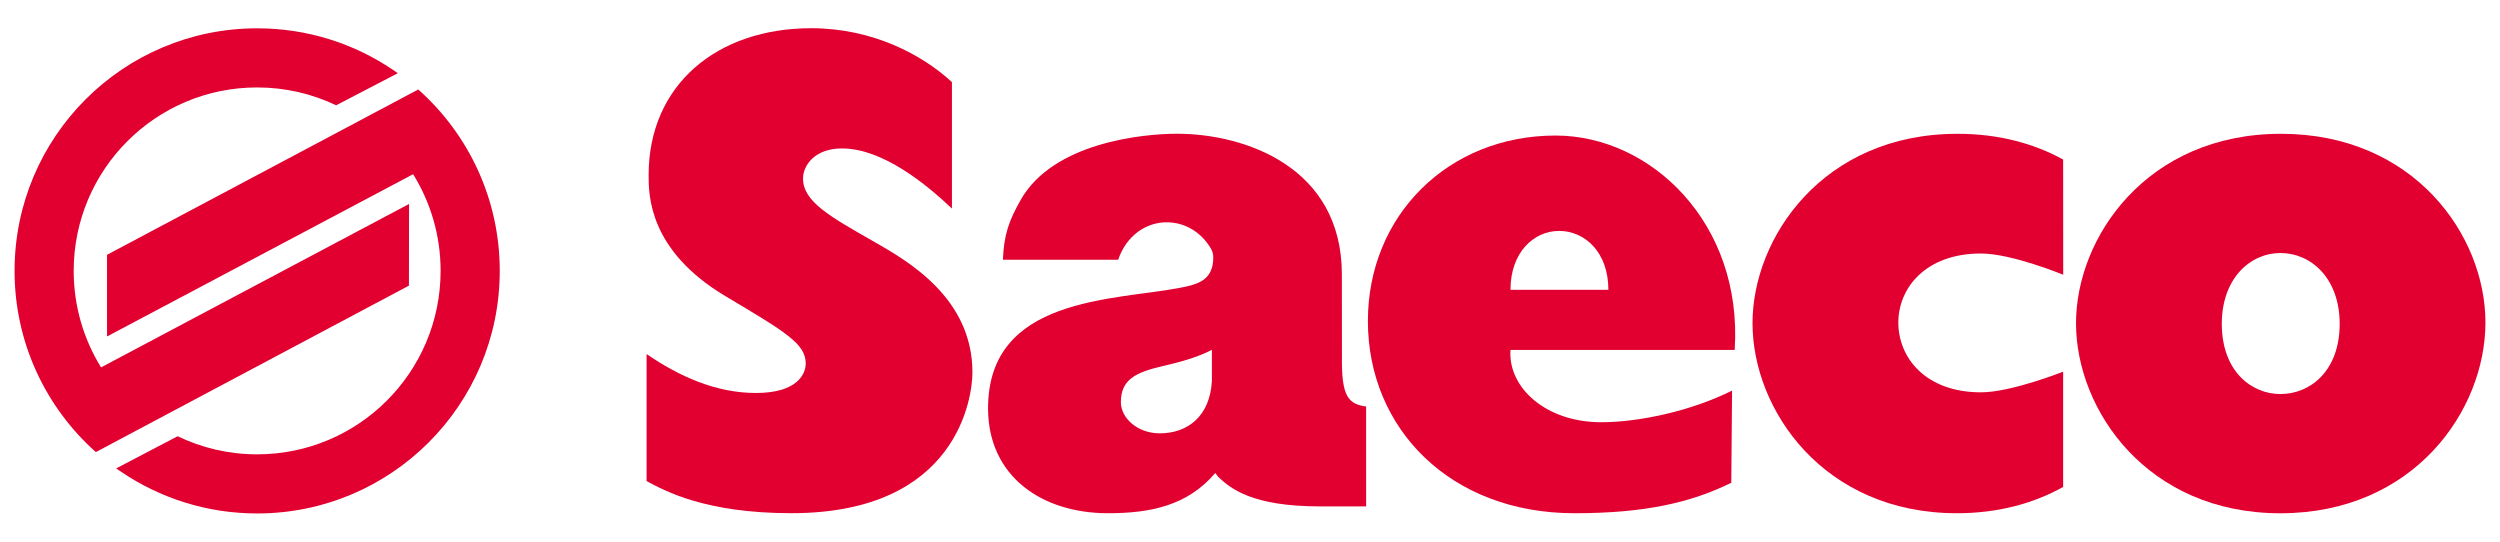 <svg xmlns="http://www.w3.org/2000/svg" width="120" height="26" viewBox="0 0 120 26" fill="none"><path fill-rule="evenodd" clip-rule="evenodd" d="M112.304 15.545C112.304 17.802 110.897 18.914 109.459 18.914C108.053 18.914 106.646 17.802 106.646 15.545C106.646 13.355 108.019 12.145 109.459 12.145C110.931 12.145 112.304 13.355 112.304 15.545ZM119.301 15.48C119.301 11.294 115.867 6.422 109.491 6.422C103.018 6.422 99.649 11.426 99.649 15.512C99.649 19.665 103.049 24.637 109.459 24.637C115.867 24.637 119.301 19.698 119.301 15.48Z" fill="#E1002F"></path><path d="M99.034 13.188L99.031 7.658C97.637 6.889 95.935 6.422 93.963 6.422C87.488 6.422 84.121 11.424 84.121 15.512C84.121 19.665 87.521 24.635 93.931 24.635C95.924 24.635 97.628 24.157 99.031 23.373V17.84C99.031 17.84 96.537 18.832 95.089 18.832C92.431 18.832 91.12 17.175 91.12 15.482C91.12 13.825 92.428 12.168 95.086 12.168C96.563 12.168 99.034 13.188 99.034 13.188Z" fill="#E1002F"></path><path d="M5.575 22.484L5.824 22.652C7.685 23.911 9.929 24.646 12.343 24.646C18.775 24.646 23.988 19.434 23.988 13.002C23.988 9.538 22.475 6.427 20.076 4.295L5.138 12.23V16.15L19.829 8.362C20.666 9.71 21.149 11.299 21.149 13.002C21.149 17.866 17.206 21.808 12.343 21.808C10.976 21.808 9.681 21.496 8.526 20.94L5.575 22.484Z" fill="#E1002F"></path><path d="M16.135 5.054C14.987 4.504 13.701 4.197 12.342 4.197C7.479 4.197 3.537 8.139 3.537 13.002C3.537 14.7 4.017 16.285 4.848 17.63L4.841 17.639L19.635 9.79L19.629 13.71L4.6 21.7C2.207 19.568 0.699 16.461 0.699 13.002C0.699 6.571 5.911 1.359 12.342 1.359C14.751 1.359 16.989 2.089 18.847 3.343L19.097 3.513L16.135 5.054Z" fill="#E1002F"></path><path d="M31.036 23.092C31.955 23.585 33.889 24.633 37.988 24.633C46.021 24.633 46.677 18.993 46.677 17.88C46.677 14.305 43.594 12.534 41.922 11.584C39.856 10.404 38.545 9.682 38.545 8.567C38.545 7.944 39.103 7.125 40.414 7.125C42.381 7.125 44.48 8.863 45.693 10.01V3.943C44.282 2.632 41.889 1.354 38.938 1.354C34.413 1.354 31.134 4.075 31.134 8.404C31.134 9.354 31.134 12.01 34.807 14.207C37.725 15.944 38.675 16.502 38.675 17.452C38.675 17.912 38.315 18.863 36.282 18.863C34.381 18.863 32.61 18.076 31.036 16.994V23.092Z" fill="#E1002F"></path><path d="M74.838 11.084C76.06 11.084 77.202 12.089 77.202 13.911H72.503C72.503 12.089 73.642 11.084 74.838 11.084ZM83.265 16.798C83.663 10.714 79.239 6.506 74.67 6.506C69.506 6.506 65.659 10.353 65.659 15.409C65.659 20.572 69.614 24.635 75.573 24.635C78.949 24.635 81.153 24.13 83.102 23.173L83.139 18.749C81.153 19.742 78.642 20.267 76.854 20.267C74.182 20.267 72.376 18.586 72.503 16.798H83.265Z" fill="#E1002F"></path><path d="M58.171 18.284C58.08 19.961 57.026 20.8 55.67 20.8C54.585 20.8 53.802 20.055 53.802 19.308C53.802 18.222 54.495 17.88 55.82 17.569C56.634 17.383 57.447 17.166 58.171 16.792V18.284ZM65.574 19.513C64.712 19.391 64.389 19.031 64.413 17.124L64.409 13.168C64.409 8.011 59.748 6.419 56.49 6.419C54.891 6.419 50.568 6.828 49 9.584C48.42 10.604 48.188 11.274 48.14 12.468H53.672C54.07 11.299 55.016 10.67 56.001 10.67C56.839 10.67 57.634 11.106 58.122 11.928C58.198 12.059 58.237 12.202 58.237 12.354C58.237 13.432 57.528 13.645 56.671 13.809C53.468 14.43 47.427 14.234 47.427 19.598C47.427 22.867 50.011 24.635 53.183 24.635C55.212 24.635 57 24.274 58.332 22.704L58.478 22.893C59.069 23.452 60.101 24.307 63.358 24.307H65.575L65.574 19.513Z" fill="#E1002F"></path></svg>